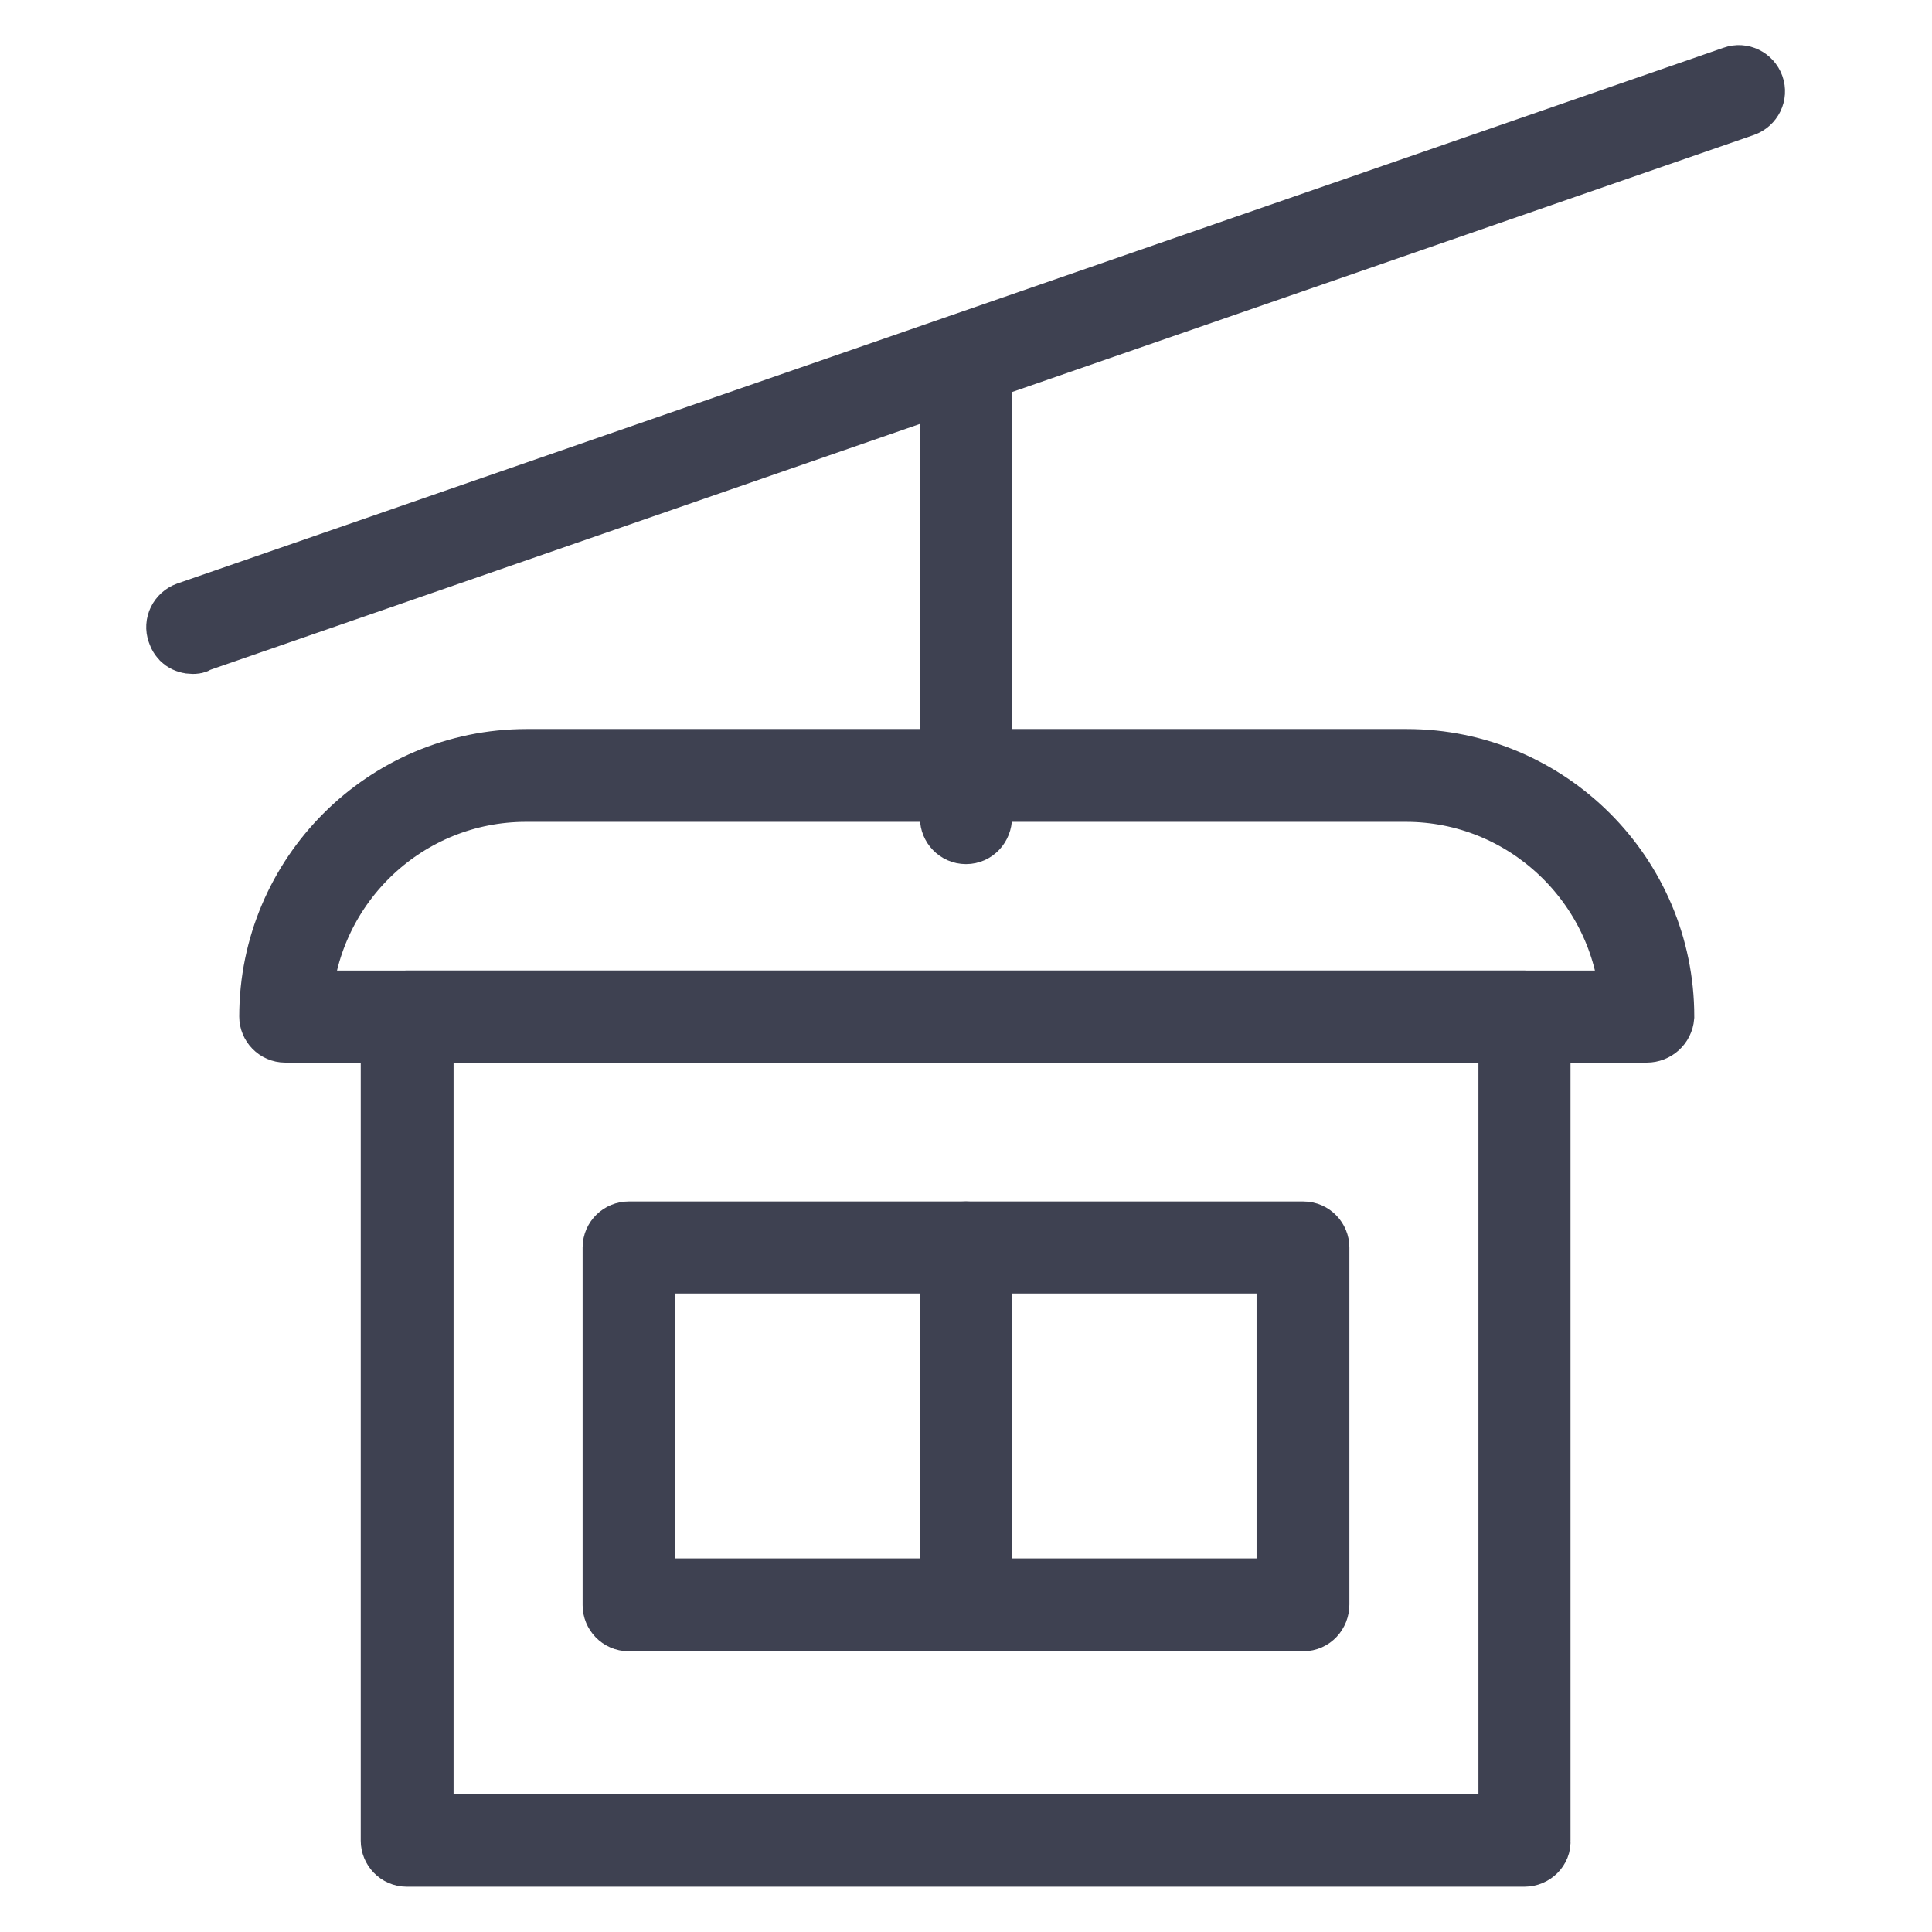 <?xml version="1.0" encoding="utf-8"?>
<!-- Svg Vector Icons : http://www.onlinewebfonts.com/icon -->
<!DOCTYPE svg PUBLIC "-//W3C//DTD SVG 1.1//EN" "http://www.w3.org/Graphics/SVG/1.1/DTD/svg11.dtd">
<svg version="1.1" xmlns="http://www.w3.org/2000/svg" xmlns:xlink="http://www.w3.org/1999/xlink" x="0px" y="0px" viewBox="0 0 256 256" enable-background="new 0 0 256 256" xml:space="preserve">
<g> <path stroke-width="8" fill-opacity="0" stroke="#3e4151"  d="M25.5,85.3c-0.9,0-1.7-0.5-2-1.5c-0.4-1.1,0.2-2.3,1.3-2.7l204.9-71c1.1-0.4,2.3,0.2,2.7,1.3 c0.4,1.1-0.2,2.3-1.3,2.7l-204.9,71C26,85.3,25.8,85.3,25.5,85.3z"/> <path stroke-width="8" fill-opacity="0" stroke="#3e4151"  d="M128,110.5c-1.2,0-2.1-1-2.1-2.1V47.6c0-1.2,1-2.1,2.1-2.1s2.1,1,2.1,2.1v60.7 C130.1,109.5,129.2,110.5,128,110.5z"/> <path stroke-width="8" fill-opacity="0" stroke="#965a74"  d="M218.2,134.7H37.8c0-17.6,14.3-31.9,31.9-31.9h116.6C203.9,102.7,218.2,117.1,218.2,134.7z"/> <path stroke-width="8" fill-opacity="0" stroke="#3e4151"  d="M218.2,136.8H37.8c-1.2,0-2.1-1-2.1-2.1c0-18.8,15.3-34.1,34.1-34.1h116.6c18.8,0,34.1,15.3,34.1,34.1 C220.4,135.9,219.4,136.8,218.2,136.8z M40,132.6h176c-1.1-15.4-14-27.7-29.7-27.7H69.7C54,104.9,41.1,117.1,40,132.6L40,132.6z"/> <path stroke-width="8" fill-opacity="0" stroke="#bee1d3"  d="M53.9,134.7H202v109.2H53.9V134.7z"/> <path stroke-width="8" fill-opacity="0" stroke="#3e4151"  d="M202,246H53.9c-1.2,0-2.1-1-2.1-2.1V134.7c0-1.2,1-2.1,2.1-2.1H202c1.2,0,2.1,0.9,2.1,2.1v109.2 C204.2,245,203.2,246,202,246L202,246z M56.1,241.7h143.8V136.8H56.1V241.7L56.1,241.7z"/> <path stroke-width="8" fill-opacity="0" stroke="#8396a1"  d="M83.3,165.3h89.4v47.3H83.3V165.3z"/> <path stroke-width="8" fill-opacity="0" stroke="#3e4151"  d="M172.7,214.8H83.3c-1.2,0-2.1-1-2.1-2.1v-47.4c0-1.2,1-2.1,2.1-2.1h89.4c1.2,0,2.1,1,2.1,2.1v47.3 C174.8,213.8,173.9,214.8,172.7,214.8z M85.4,210.5h85.1v-43.1H85.4V210.5z"/> <path stroke-width="8" fill-opacity="0" stroke="#8396a1"  d="M128,165.3v47.4"/> <path stroke-width="8" fill-opacity="0" stroke="#3e4151"  d="M128,214.8c-1.2,0-2.1-1-2.1-2.1v-47.4c0-1.2,1-2.1,2.1-2.1s2.1,1,2.1,2.1v47.3 C130.1,213.8,129.2,214.8,128,214.8z"/></g>
</svg>